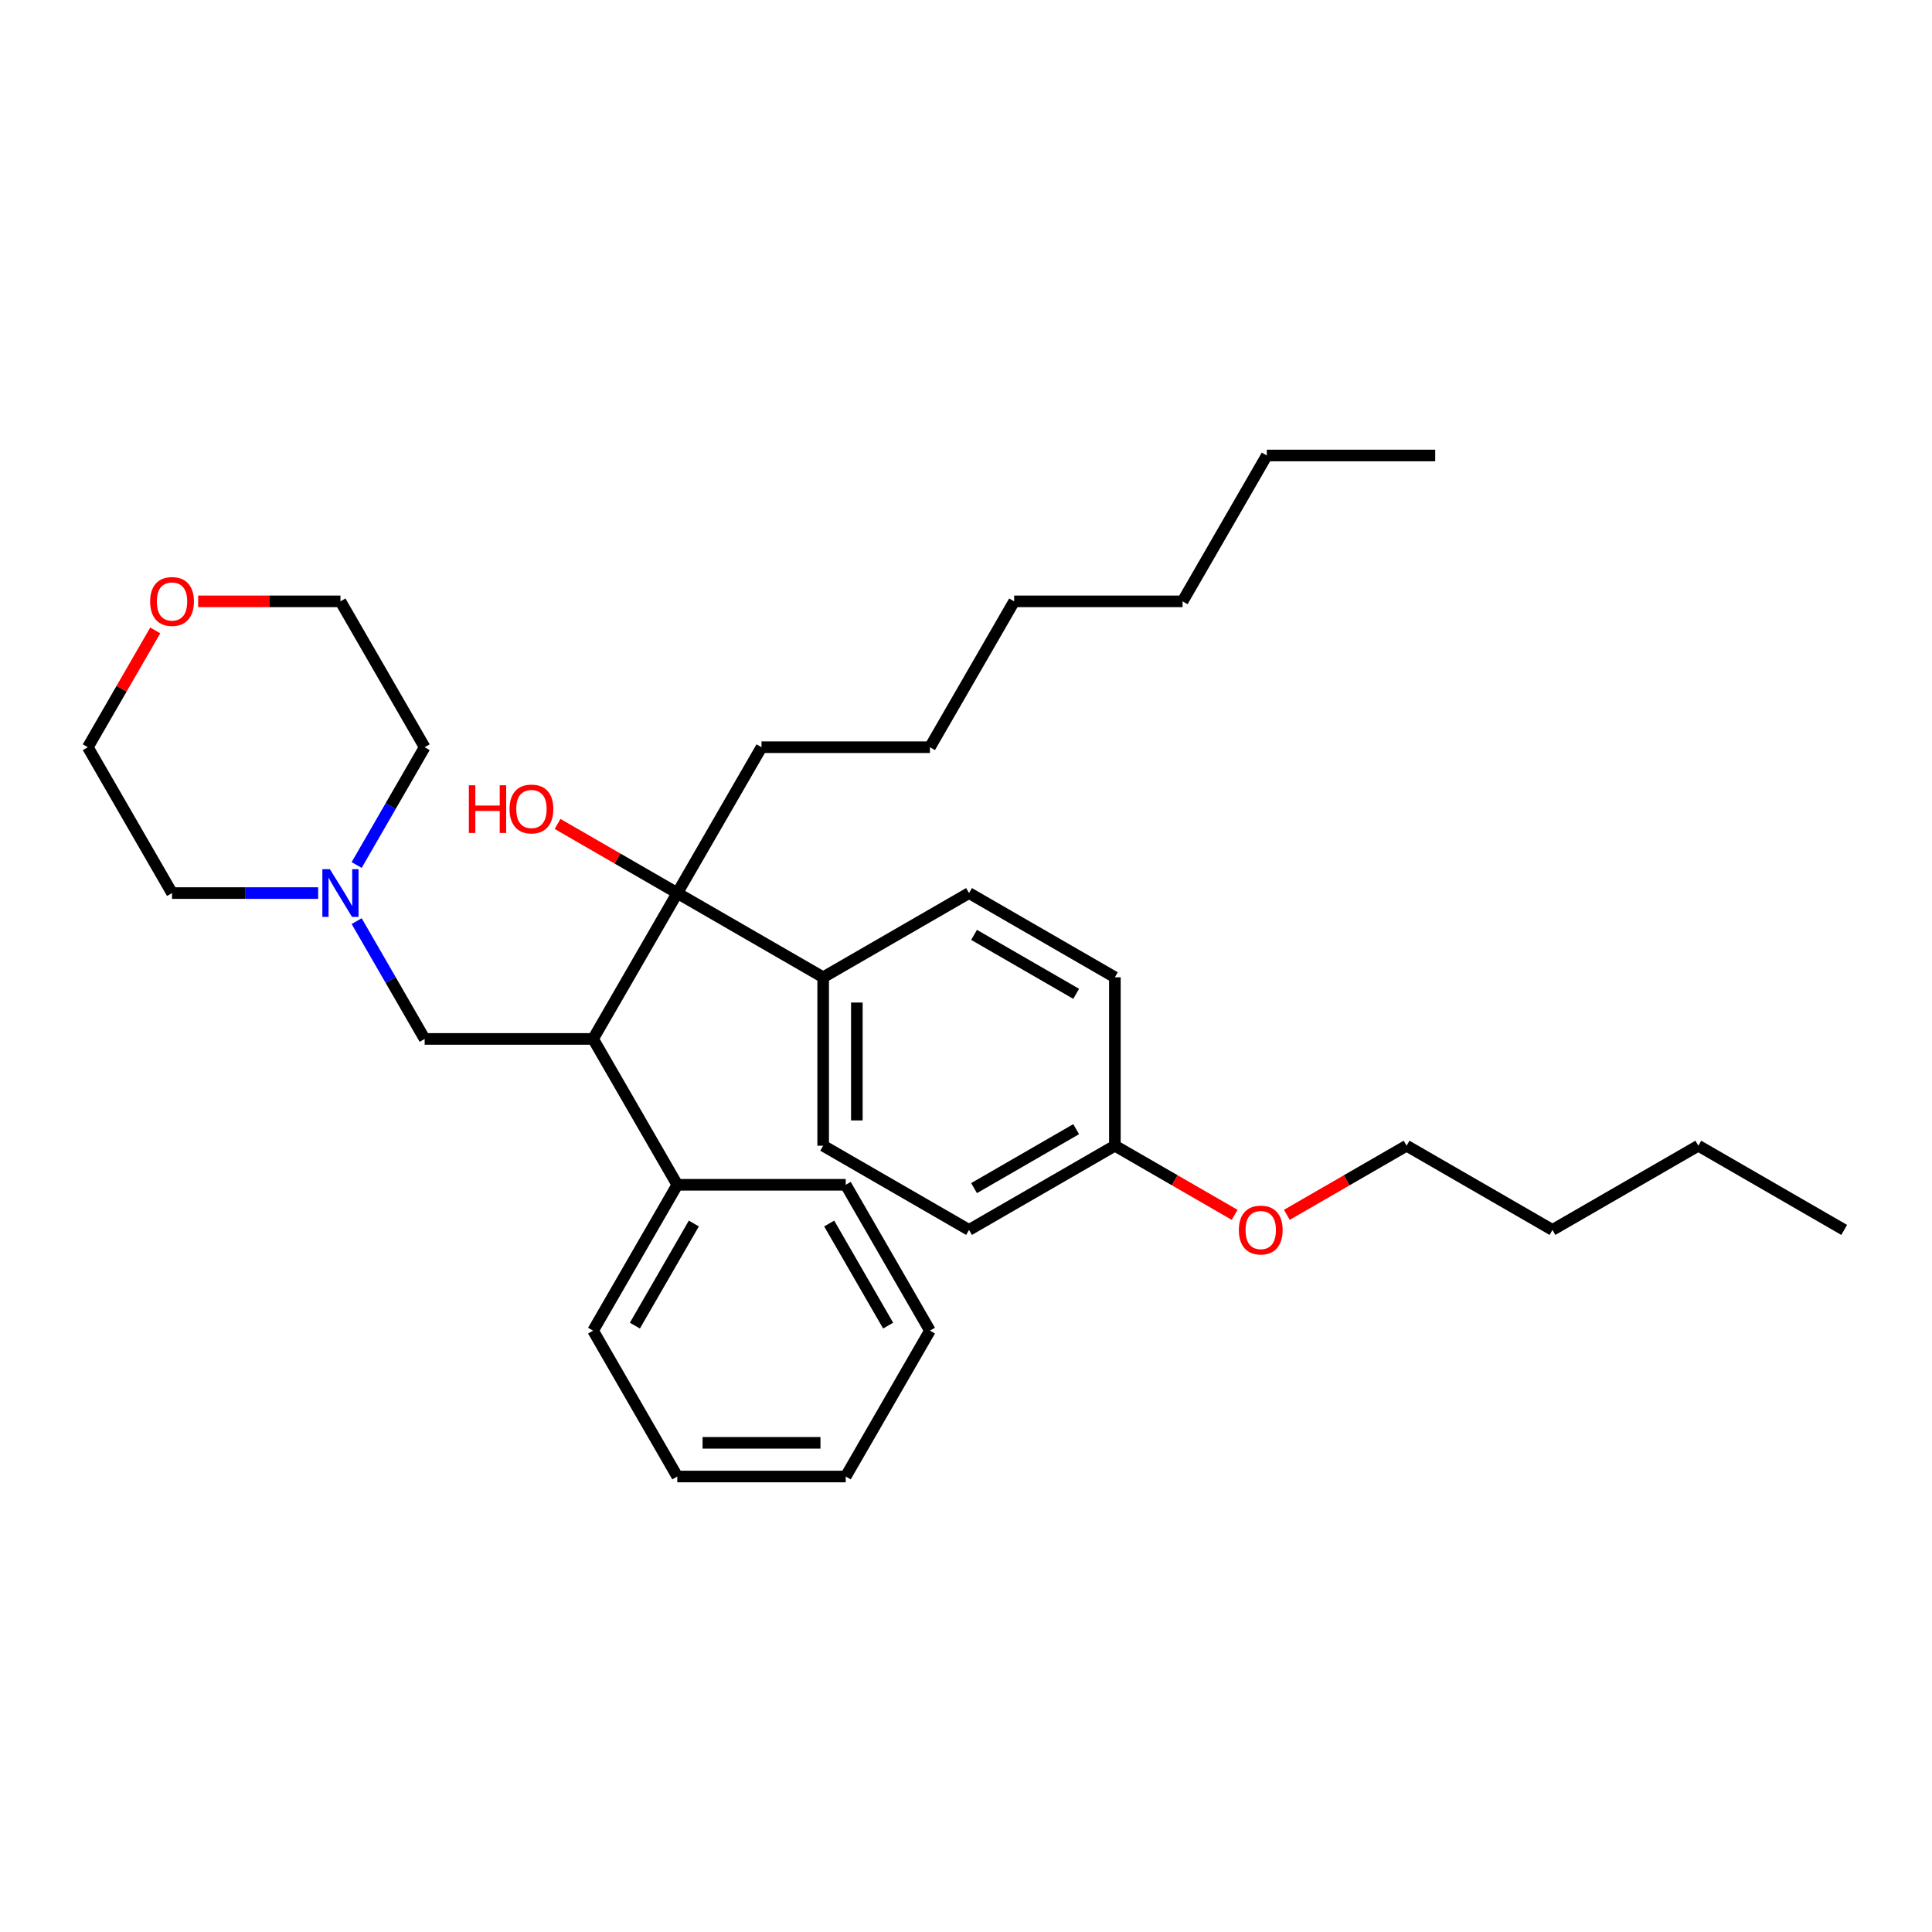 <?xml version='1.0' encoding='iso-8859-1'?>
<svg version='1.1' baseProfile='full'
              xmlns='http://www.w3.org/2000/svg'
                      xmlns:rdkit='http://www.rdkit.org/xml'
                      xmlns:xlink='http://www.w3.org/1999/xlink'
                  xml:space='preserve'
width='1000px' height='1000px' viewBox='0 0 1000 1000'>
<!-- END OF HEADER -->
<rect style='opacity:1.0;fill:#FFFFFF;stroke:none' width='1000' height='1000' x='0' y='0'> </rect>
<path class='bond-0' d='M 306.983,537.748 L 350.571,462.252' style='fill:none;fill-rule:evenodd;stroke:#000000;stroke-width:6px;stroke-linecap:butt;stroke-linejoin:miter;stroke-opacity:1' />
<path class='bond-2' d='M 306.983,537.748 L 219.807,537.748' style='fill:none;fill-rule:evenodd;stroke:#000000;stroke-width:6px;stroke-linecap:butt;stroke-linejoin:miter;stroke-opacity:1' />
<path class='bond-4' d='M 306.983,537.748 L 350.571,613.245' style='fill:none;fill-rule:evenodd;stroke:#000000;stroke-width:6px;stroke-linecap:butt;stroke-linejoin:miter;stroke-opacity:1' />
<path class='bond-3' d='M 350.571,462.252 L 426.068,505.84' style='fill:none;fill-rule:evenodd;stroke:#000000;stroke-width:6px;stroke-linecap:butt;stroke-linejoin:miter;stroke-opacity:1' />
<path class='bond-8' d='M 350.571,462.252 L 319.579,444.358' style='fill:none;fill-rule:evenodd;stroke:#000000;stroke-width:6px;stroke-linecap:butt;stroke-linejoin:miter;stroke-opacity:1' />
<path class='bond-8' d='M 319.579,444.358 L 288.587,426.465' style='fill:none;fill-rule:evenodd;stroke:#FF0000;stroke-width:6px;stroke-linecap:butt;stroke-linejoin:miter;stroke-opacity:1' />
<path class='bond-12' d='M 350.571,462.252 L 394.159,386.755' style='fill:none;fill-rule:evenodd;stroke:#000000;stroke-width:6px;stroke-linecap:butt;stroke-linejoin:miter;stroke-opacity:1' />
<path class='bond-1' d='M 184.604,476.775 L 202.205,507.262' style='fill:none;fill-rule:evenodd;stroke:#0000FF;stroke-width:6px;stroke-linecap:butt;stroke-linejoin:miter;stroke-opacity:1' />
<path class='bond-1' d='M 202.205,507.262 L 219.807,537.748' style='fill:none;fill-rule:evenodd;stroke:#000000;stroke-width:6px;stroke-linecap:butt;stroke-linejoin:miter;stroke-opacity:1' />
<path class='bond-14' d='M 184.604,447.728 L 202.205,417.241' style='fill:none;fill-rule:evenodd;stroke:#0000FF;stroke-width:6px;stroke-linecap:butt;stroke-linejoin:miter;stroke-opacity:1' />
<path class='bond-14' d='M 202.205,417.241 L 219.807,386.755' style='fill:none;fill-rule:evenodd;stroke:#000000;stroke-width:6px;stroke-linecap:butt;stroke-linejoin:miter;stroke-opacity:1' />
<path class='bond-15' d='M 164.677,462.252 L 126.86,462.252' style='fill:none;fill-rule:evenodd;stroke:#0000FF;stroke-width:6px;stroke-linecap:butt;stroke-linejoin:miter;stroke-opacity:1' />
<path class='bond-15' d='M 126.86,462.252 L 89.043,462.252' style='fill:none;fill-rule:evenodd;stroke:#000000;stroke-width:6px;stroke-linecap:butt;stroke-linejoin:miter;stroke-opacity:1' />
<path class='bond-6' d='M 426.068,505.84 L 426.068,593.016' style='fill:none;fill-rule:evenodd;stroke:#000000;stroke-width:6px;stroke-linecap:butt;stroke-linejoin:miter;stroke-opacity:1' />
<path class='bond-6' d='M 443.503,518.916 L 443.503,579.939' style='fill:none;fill-rule:evenodd;stroke:#000000;stroke-width:6px;stroke-linecap:butt;stroke-linejoin:miter;stroke-opacity:1' />
<path class='bond-7' d='M 426.068,505.84 L 501.565,462.252' style='fill:none;fill-rule:evenodd;stroke:#000000;stroke-width:6px;stroke-linecap:butt;stroke-linejoin:miter;stroke-opacity:1' />
<path class='bond-18' d='M 350.571,613.245 L 306.983,688.742' style='fill:none;fill-rule:evenodd;stroke:#000000;stroke-width:6px;stroke-linecap:butt;stroke-linejoin:miter;stroke-opacity:1' />
<path class='bond-18' d='M 359.132,633.287 L 328.621,686.135' style='fill:none;fill-rule:evenodd;stroke:#000000;stroke-width:6px;stroke-linecap:butt;stroke-linejoin:miter;stroke-opacity:1' />
<path class='bond-19' d='M 350.571,613.245 L 437.747,613.245' style='fill:none;fill-rule:evenodd;stroke:#000000;stroke-width:6px;stroke-linecap:butt;stroke-linejoin:miter;stroke-opacity:1' />
<path class='bond-5' d='M 80.356,326.305 L 62.905,356.53' style='fill:none;fill-rule:evenodd;stroke:#FF0000;stroke-width:6px;stroke-linecap:butt;stroke-linejoin:miter;stroke-opacity:1' />
<path class='bond-5' d='M 62.905,356.53 L 45.455,386.755' style='fill:none;fill-rule:evenodd;stroke:#000000;stroke-width:6px;stroke-linecap:butt;stroke-linejoin:miter;stroke-opacity:1' />
<path class='bond-33' d='M 102.555,311.258 L 139.387,311.258' style='fill:none;fill-rule:evenodd;stroke:#FF0000;stroke-width:6px;stroke-linecap:butt;stroke-linejoin:miter;stroke-opacity:1' />
<path class='bond-33' d='M 139.387,311.258 L 176.219,311.258' style='fill:none;fill-rule:evenodd;stroke:#000000;stroke-width:6px;stroke-linecap:butt;stroke-linejoin:miter;stroke-opacity:1' />
<path class='bond-11' d='M 426.068,593.016 L 501.565,636.604' style='fill:none;fill-rule:evenodd;stroke:#000000;stroke-width:6px;stroke-linecap:butt;stroke-linejoin:miter;stroke-opacity:1' />
<path class='bond-10' d='M 501.565,462.252 L 577.062,505.84' style='fill:none;fill-rule:evenodd;stroke:#000000;stroke-width:6px;stroke-linecap:butt;stroke-linejoin:miter;stroke-opacity:1' />
<path class='bond-10' d='M 504.172,483.889 L 557.019,514.401' style='fill:none;fill-rule:evenodd;stroke:#000000;stroke-width:6px;stroke-linecap:butt;stroke-linejoin:miter;stroke-opacity:1' />
<path class='bond-9' d='M 577.062,593.016 L 577.062,505.84' style='fill:none;fill-rule:evenodd;stroke:#000000;stroke-width:6px;stroke-linecap:butt;stroke-linejoin:miter;stroke-opacity:1' />
<path class='bond-13' d='M 577.062,593.016 L 608.054,610.909' style='fill:none;fill-rule:evenodd;stroke:#000000;stroke-width:6px;stroke-linecap:butt;stroke-linejoin:miter;stroke-opacity:1' />
<path class='bond-13' d='M 608.054,610.909 L 639.046,628.803' style='fill:none;fill-rule:evenodd;stroke:#FF0000;stroke-width:6px;stroke-linecap:butt;stroke-linejoin:miter;stroke-opacity:1' />
<path class='bond-34' d='M 577.062,593.016 L 501.565,636.604' style='fill:none;fill-rule:evenodd;stroke:#000000;stroke-width:6px;stroke-linecap:butt;stroke-linejoin:miter;stroke-opacity:1' />
<path class='bond-34' d='M 557.019,584.455 L 504.172,614.966' style='fill:none;fill-rule:evenodd;stroke:#000000;stroke-width:6px;stroke-linecap:butt;stroke-linejoin:miter;stroke-opacity:1' />
<path class='bond-21' d='M 394.159,386.755 L 481.335,386.755' style='fill:none;fill-rule:evenodd;stroke:#000000;stroke-width:6px;stroke-linecap:butt;stroke-linejoin:miter;stroke-opacity:1' />
<path class='bond-20' d='M 666.071,628.803 L 697.063,610.909' style='fill:none;fill-rule:evenodd;stroke:#FF0000;stroke-width:6px;stroke-linecap:butt;stroke-linejoin:miter;stroke-opacity:1' />
<path class='bond-20' d='M 697.063,610.909 L 728.055,593.016' style='fill:none;fill-rule:evenodd;stroke:#000000;stroke-width:6px;stroke-linecap:butt;stroke-linejoin:miter;stroke-opacity:1' />
<path class='bond-17' d='M 219.807,386.755 L 176.219,311.258' style='fill:none;fill-rule:evenodd;stroke:#000000;stroke-width:6px;stroke-linecap:butt;stroke-linejoin:miter;stroke-opacity:1' />
<path class='bond-16' d='M 89.043,462.252 L 45.455,386.755' style='fill:none;fill-rule:evenodd;stroke:#000000;stroke-width:6px;stroke-linecap:butt;stroke-linejoin:miter;stroke-opacity:1' />
<path class='bond-29' d='M 306.983,688.742 L 350.571,764.239' style='fill:none;fill-rule:evenodd;stroke:#000000;stroke-width:6px;stroke-linecap:butt;stroke-linejoin:miter;stroke-opacity:1' />
<path class='bond-30' d='M 437.747,613.245 L 481.335,688.742' style='fill:none;fill-rule:evenodd;stroke:#000000;stroke-width:6px;stroke-linecap:butt;stroke-linejoin:miter;stroke-opacity:1' />
<path class='bond-30' d='M 429.186,633.287 L 459.698,686.135' style='fill:none;fill-rule:evenodd;stroke:#000000;stroke-width:6px;stroke-linecap:butt;stroke-linejoin:miter;stroke-opacity:1' />
<path class='bond-22' d='M 728.055,593.016 L 803.552,636.604' style='fill:none;fill-rule:evenodd;stroke:#000000;stroke-width:6px;stroke-linecap:butt;stroke-linejoin:miter;stroke-opacity:1' />
<path class='bond-26' d='M 481.335,386.755 L 524.924,311.258' style='fill:none;fill-rule:evenodd;stroke:#000000;stroke-width:6px;stroke-linecap:butt;stroke-linejoin:miter;stroke-opacity:1' />
<path class='bond-23' d='M 803.552,636.604 L 879.049,593.016' style='fill:none;fill-rule:evenodd;stroke:#000000;stroke-width:6px;stroke-linecap:butt;stroke-linejoin:miter;stroke-opacity:1' />
<path class='bond-27' d='M 879.049,593.016 L 954.545,636.604' style='fill:none;fill-rule:evenodd;stroke:#000000;stroke-width:6px;stroke-linecap:butt;stroke-linejoin:miter;stroke-opacity:1' />
<path class='bond-24' d='M 655.688,235.761 L 612.1,311.258' style='fill:none;fill-rule:evenodd;stroke:#000000;stroke-width:6px;stroke-linecap:butt;stroke-linejoin:miter;stroke-opacity:1' />
<path class='bond-28' d='M 655.688,235.761 L 742.864,235.761' style='fill:none;fill-rule:evenodd;stroke:#000000;stroke-width:6px;stroke-linecap:butt;stroke-linejoin:miter;stroke-opacity:1' />
<path class='bond-25' d='M 612.1,311.258 L 524.924,311.258' style='fill:none;fill-rule:evenodd;stroke:#000000;stroke-width:6px;stroke-linecap:butt;stroke-linejoin:miter;stroke-opacity:1' />
<path class='bond-32' d='M 350.571,764.239 L 437.747,764.239' style='fill:none;fill-rule:evenodd;stroke:#000000;stroke-width:6px;stroke-linecap:butt;stroke-linejoin:miter;stroke-opacity:1' />
<path class='bond-32' d='M 363.648,746.804 L 424.671,746.804' style='fill:none;fill-rule:evenodd;stroke:#000000;stroke-width:6px;stroke-linecap:butt;stroke-linejoin:miter;stroke-opacity:1' />
<path class='bond-31' d='M 481.335,688.742 L 437.747,764.239' style='fill:none;fill-rule:evenodd;stroke:#000000;stroke-width:6px;stroke-linecap:butt;stroke-linejoin:miter;stroke-opacity:1' />
<path  class='atom-2' d='M 170.762 449.907
L 178.852 462.984
Q 179.654 464.274, 180.944 466.61
Q 182.234 468.947, 182.304 469.086
L 182.304 449.907
L 185.582 449.907
L 185.582 474.596
L 182.199 474.596
L 173.516 460.299
Q 172.505 458.625, 171.424 456.707
Q 170.378 454.789, 170.064 454.197
L 170.064 474.596
L 166.856 474.596
L 166.856 449.907
L 170.762 449.907
' fill='#0000FF'/>
<path  class='atom-6' d='M 77.71 311.328
Q 77.71 305.4, 80.639 302.087
Q 83.568 298.774, 89.043 298.774
Q 94.517 298.774, 97.446 302.087
Q 100.376 305.4, 100.376 311.328
Q 100.376 317.325, 97.412 320.743
Q 94.448 324.125, 89.043 324.125
Q 83.603 324.125, 80.639 320.743
Q 77.71 317.36, 77.71 311.328
M 89.043 321.336
Q 92.809 321.336, 94.831 318.825
Q 96.888 316.279, 96.888 311.328
Q 96.888 306.481, 94.831 304.04
Q 92.809 301.564, 89.043 301.564
Q 85.277 301.564, 83.219 304.005
Q 81.197 306.446, 81.197 311.328
Q 81.197 316.314, 83.219 318.825
Q 85.277 321.336, 89.043 321.336
' fill='#FF0000'/>
<path  class='atom-9' d='M 242.68 406.459
L 246.027 406.459
L 246.027 416.955
L 258.65 416.955
L 258.65 406.459
L 261.998 406.459
L 261.998 431.147
L 258.65 431.147
L 258.65 419.745
L 246.027 419.745
L 246.027 431.147
L 242.68 431.147
L 242.68 406.459
' fill='#FF0000'/>
<path  class='atom-9' d='M 263.741 418.733
Q 263.741 412.805, 266.671 409.493
Q 269.6 406.18, 275.074 406.18
Q 280.549 406.18, 283.478 409.493
Q 286.407 412.805, 286.407 418.733
Q 286.407 424.731, 283.443 428.148
Q 280.479 431.531, 275.074 431.531
Q 269.635 431.531, 266.671 428.148
Q 263.741 424.766, 263.741 418.733
M 275.074 428.741
Q 278.84 428.741, 280.863 426.23
Q 282.92 423.685, 282.92 418.733
Q 282.92 413.886, 280.863 411.445
Q 278.84 408.97, 275.074 408.97
Q 271.308 408.97, 269.251 411.41
Q 267.229 413.851, 267.229 418.733
Q 267.229 423.72, 269.251 426.23
Q 271.308 428.741, 275.074 428.741
' fill='#FF0000'/>
<path  class='atom-14' d='M 641.225 636.674
Q 641.225 630.746, 644.155 627.433
Q 647.084 624.12, 652.558 624.12
Q 658.033 624.12, 660.962 627.433
Q 663.891 630.746, 663.891 636.674
Q 663.891 642.671, 660.927 646.089
Q 657.963 649.471, 652.558 649.471
Q 647.119 649.471, 644.155 646.089
Q 641.225 642.706, 641.225 636.674
M 652.558 646.682
Q 656.324 646.682, 658.347 644.171
Q 660.404 641.625, 660.404 636.674
Q 660.404 631.827, 658.347 629.386
Q 656.324 626.91, 652.558 626.91
Q 648.792 626.91, 646.735 629.351
Q 644.712 631.792, 644.712 636.674
Q 644.712 641.66, 646.735 644.171
Q 648.792 646.682, 652.558 646.682
' fill='#FF0000'/>
</svg>
